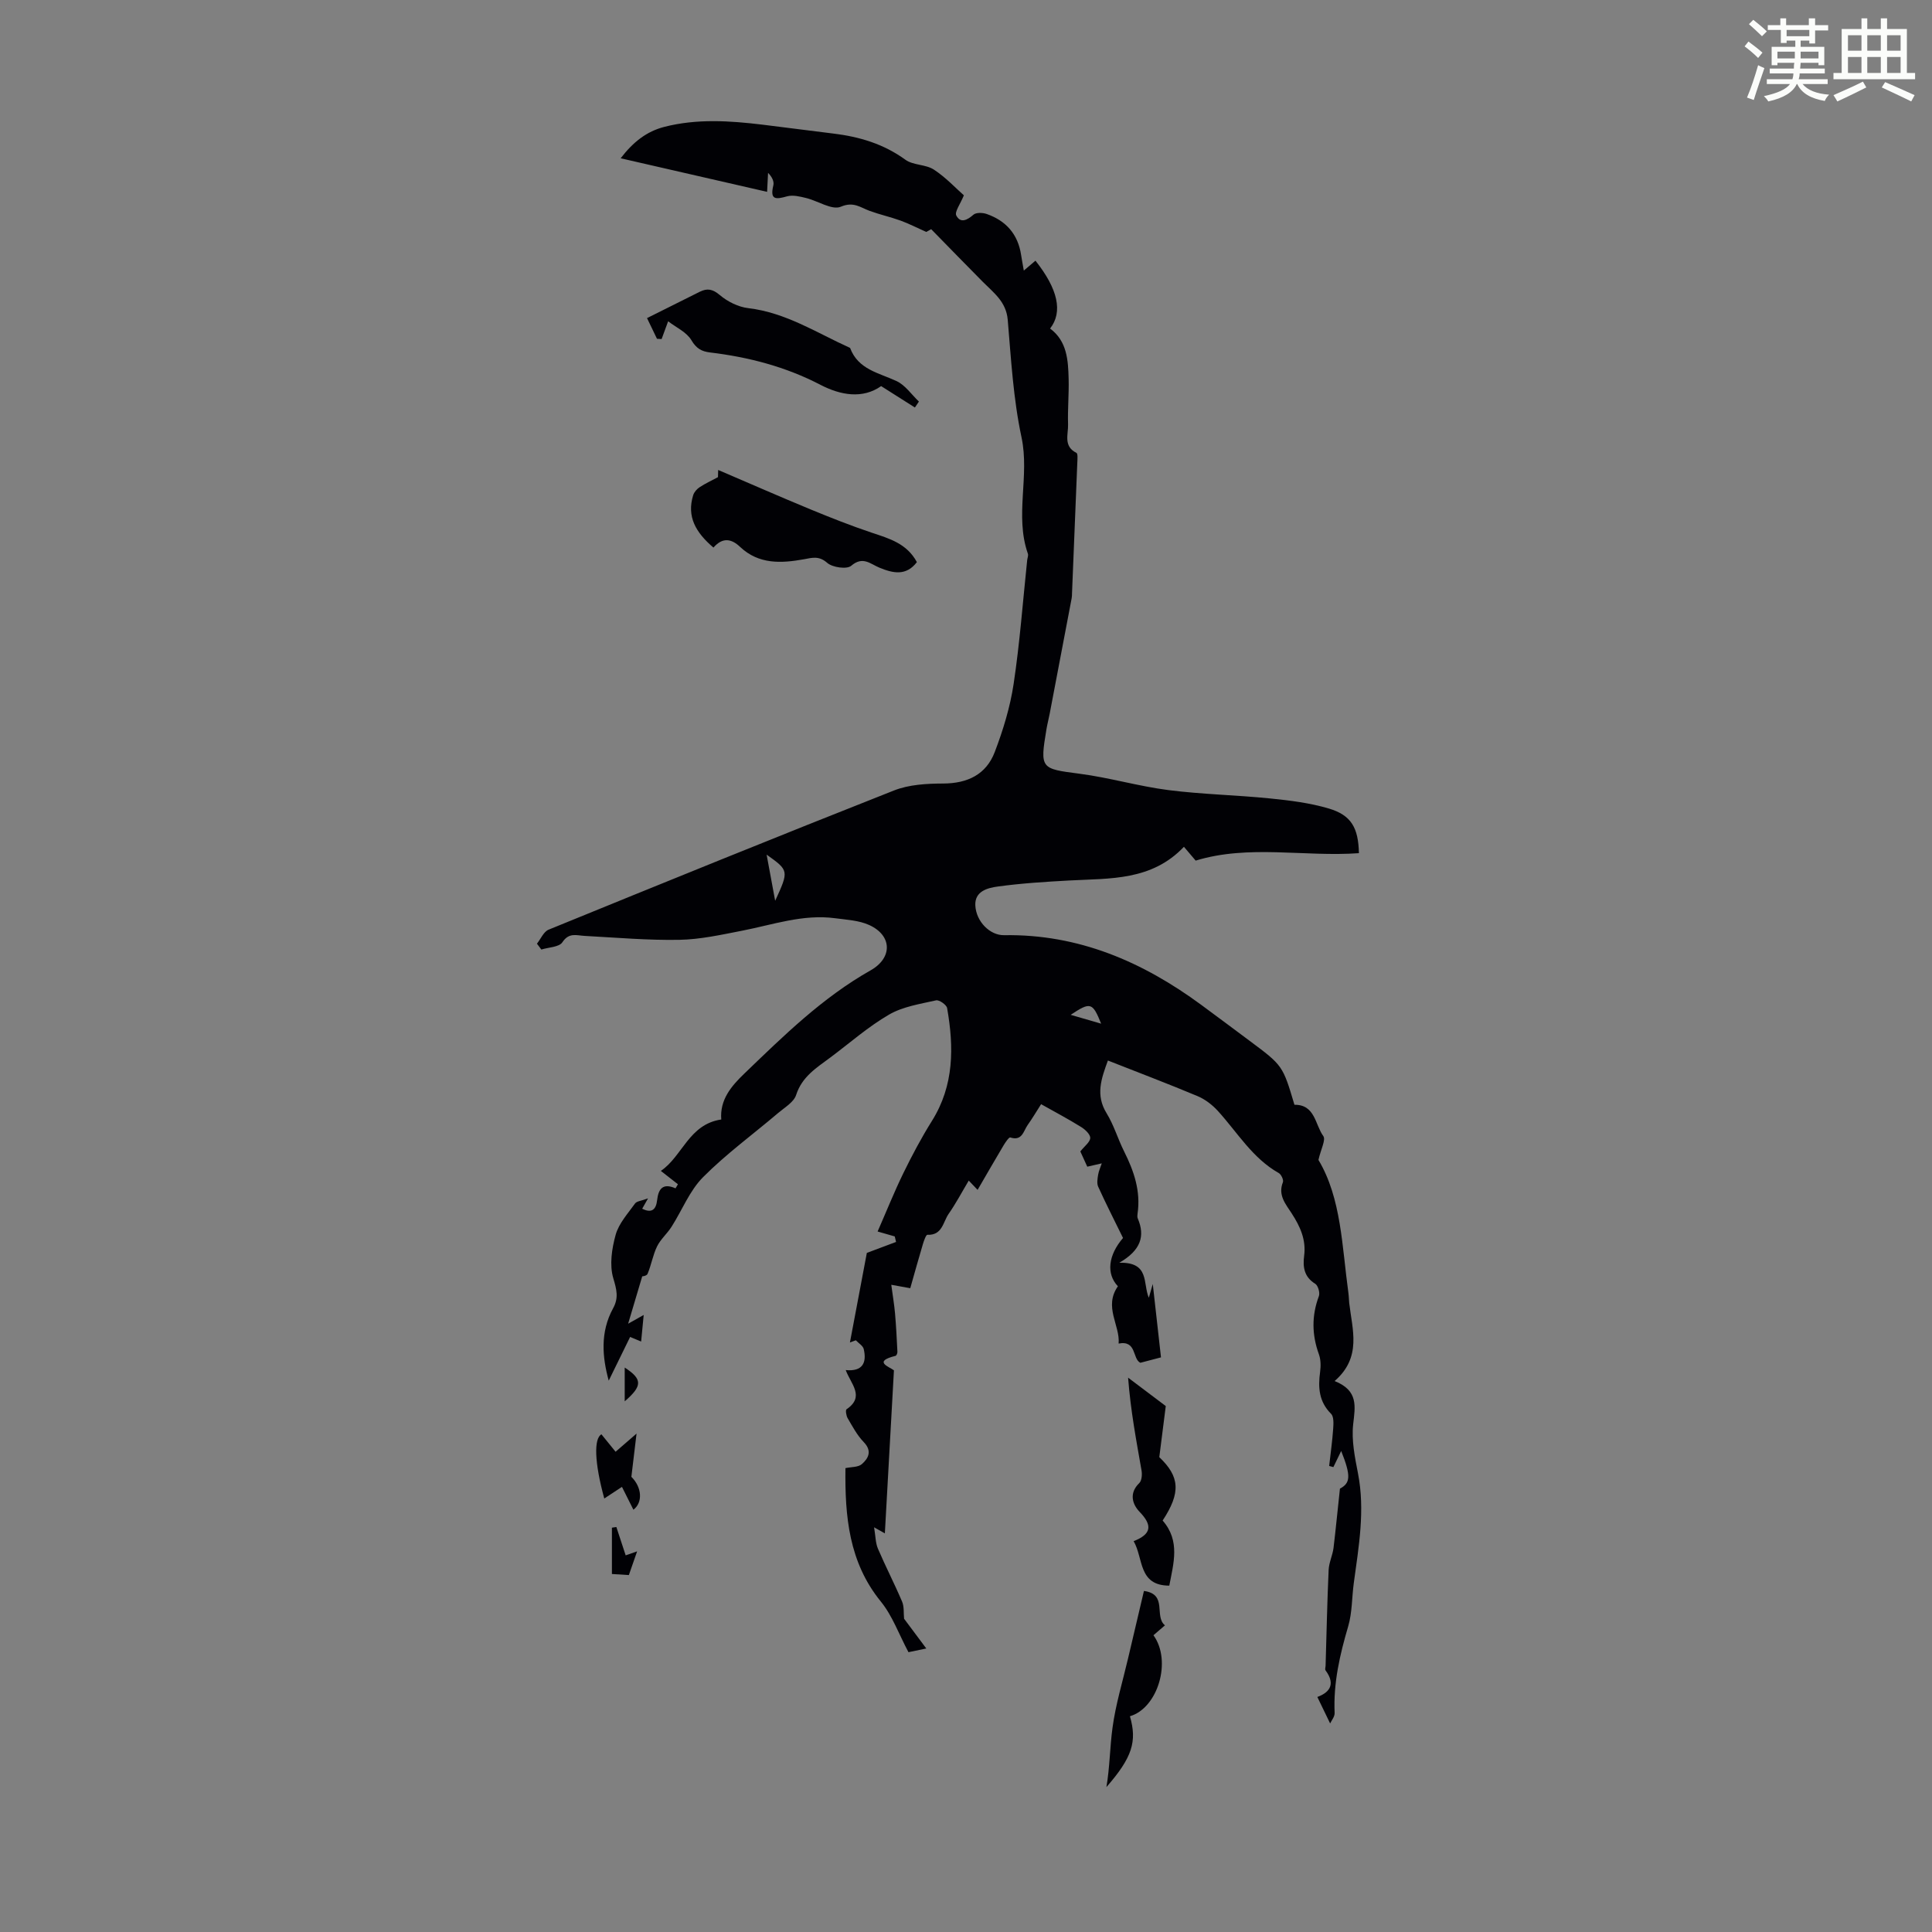 <svg enable-background="new 0 0 400 400" viewBox="0 0 400 400" xmlns="http://www.w3.org/2000/svg"><rect x="0" y="0" width="400" height="400" fill="#808080" stroke="none"/><path d="m361.2 9.6.8-1c.9.7 1.9 1.4 2.9 2.3l-.9 1.1c-1-1-2-1.8-2.8-2.4zm.5 10.6c.9-2.1 1.6-4.3 2.3-6.7.4.2.8.4 1.3.6-.7 2.1-1.5 4.3-2.2 6.6zm.4-15.2.9-.9c1 .8 2 1.6 2.8 2.4l-1 1c-.9-.9-1.8-1.7-2.7-2.5zm12.5-1.2h1.2v1.4h2.7v1.1h-2.7v2.7h-1.2v-.6h-1.8v1.3h4.9v3.8h-1.2v-.5h-3.7c0 .4-.1.9-.1 1.2h5.1v1h-5.2c0 .5-.1.9-.2 1.2h6v1h-5.2c1.1 1.3 2.9 2 5.5 2.2-.4.4-.7.8-.9 1.3-2.9-.5-4.8-1.6-5.7-3.5h-.1c-.8 1.7-2.7 2.9-5.9 3.6-.2-.4-.6-.8-.9-1.1 2.8-.6 4.6-1.4 5.4-2.5h-4.8v-1h5.3c.1-.3.2-.7.2-1.2h-4.9v-1h5c0-.4 0-.8.1-1.2h-3.5v.5h-1.2v-3.8h4.9v-1.3h-1.8v.5h-1.2v-2.7h-2.7v-1h2.6v-1.4h1.2v1.4h4.7v-1.4zm-6.6 8.3h3.6c0-.4 0-.9 0-1.4h-3.6zm1.9-4.6h4.7v-1.3h-4.7zm6.6 3.2h-3.7v1.4h3.7z" fill="#fbfcfa"/><path d="m385.3 3.8h1.3v2.2h2.8v-2.2h1.3v2.2h4.1v9.1h1.7v1.3h-16.9v-1.3h1.7v-9.1h4.1v-2.2zm.4 13.1.7 1.2c-1.8.9-3.8 1.9-6 2.9-.2-.4-.5-.8-.8-1.3 2.3-1 4.3-1.9 6.1-2.8zm-3.1-6.4h2.8v-3.2h-2.8zm0 4.6h2.8v-3.3h-2.8zm4-4.6h2.8v-3.2h-2.8zm0 4.6h2.8v-3.3h-2.8zm3.7 1.9c2.1.9 4.1 1.8 6.1 2.7l-.7 1.3c-2.2-1.1-4.2-2-6.1-2.9zm3.2-9.7h-2.8v3.2h2.8zm-2.8 7.8h2.8v-3.3h-2.8z" fill="#fbfcfa"/><g fill="#010105"><path d="m277.42 308.21c2.16-1.17 2.34-2.57.26-7.8-.55 1.13-1.09 2.23-1.62 3.34-.29-.08-.58-.16-.87-.24.29-2.57.65-5.13.83-7.7.07-1.04.16-2.51-.44-3.1-2.51-2.51-2.71-5.42-2.27-8.64.16-1.2.16-2.55-.24-3.66-1.47-4.05-1.53-8-.01-12.06.26-.69-.17-2.2-.76-2.56-2.31-1.42-2.59-3.5-2.29-5.8.43-3.33-.83-6.07-2.58-8.77-1.23-1.91-2.89-3.77-1.82-6.45.19-.47-.35-1.62-.85-1.9-5.46-3.08-8.57-8.42-12.61-12.86-1.15-1.26-2.64-2.41-4.21-3.07-6.06-2.54-12.21-4.87-18.56-7.37-1.39 3.79-2.59 7.16-.27 10.92 1.51 2.45 2.33 5.32 3.63 7.91 2.04 4.07 3.46 8.22 2.78 12.86-.05.33-.08.71.04 1 1.56 3.66.65 6.59-3.82 9.18 6.34-.16 4.84 4.27 6.11 7.25.27-.94.49-1.73.82-2.85.61 5.41 1.17 10.4 1.7 15.19-1.56.41-2.86.75-4.27 1.12-1.68-.8-.72-4.71-4.5-3.98.33-3.76-3.14-7.61-.15-11.86-2.46-2.59-2-6.44 1.06-10-1.81-3.69-3.55-7.11-5.14-10.61-.31-.68-.15-1.65-.02-2.45.13-.82.5-1.6.76-2.39-.88.2-1.75.4-3 .69-.46-1.01-1.03-2.27-1.44-3.16.88-1.11 2.02-1.93 2.05-2.78.03-.75-1.06-1.77-1.89-2.28-2.64-1.64-5.39-3.1-8.28-4.72-.98 1.53-1.83 2.97-2.79 4.32-.87 1.23-1.12 3.37-3.59 2.57-.27-.09-1.02 1.01-1.4 1.65-1.77 2.97-3.49 5.97-5.37 9.2-.61-.64-1.09-1.15-1.83-1.92-1.42 2.37-2.65 4.72-4.16 6.88-1.17 1.67-1.3 4.49-4.41 4.34-.28-.01-.72 1.24-.93 1.95-.89 2.98-1.72 5.97-2.61 9.11-1.19-.21-2.12-.38-3.93-.71.3 2.27.62 4.11.78 5.96.23 2.64.36 5.29.49 7.93.01.28-.19.77-.38.82-4.76 1.18-1.36 2.23-.34 3-.64 11.41-1.26 22.54-1.88 33.76-.32-.18-.9-.51-2.23-1.26.31 1.83.29 3.23.79 4.41 1.58 3.7 3.44 7.28 5.01 10.98.45 1.06.29 2.39.41 3.54 1.31 1.76 2.73 3.66 4.6 6.16-2.14.45-3.18.66-3.69.77-1.99-3.73-3.32-7.53-5.71-10.47-6.65-8.17-7.46-17.67-7.34-27.64 1.19-.26 2.64-.16 3.41-.84 1.36-1.2 2.16-2.71.37-4.56-1.36-1.4-2.31-3.22-3.32-4.93-.31-.52-.48-1.7-.23-1.86 3.87-2.62.87-5.25-.17-8.11 3.54.34 4.37-1.56 3.73-4.34-.16-.7-1.07-1.22-1.64-1.83-.41.15-.81.3-1.22.45 1.21-6.42 2.42-12.84 3.5-18.54 2.57-.96 4.31-1.61 6.05-2.27-.09-.38-.18-.76-.27-1.14-1.02-.29-2.05-.59-3.55-1.02 1.79-4.08 3.42-8.17 5.35-12.12 1.8-3.69 3.74-7.33 5.91-10.8 4.59-7.34 4.55-15.25 3.13-23.34-.12-.68-1.65-1.74-2.28-1.6-3.31.75-6.88 1.29-9.74 2.95-4.33 2.51-8.14 5.89-12.18 8.9-2.85 2.12-5.84 3.95-7.06 7.74-.48 1.5-2.38 2.59-3.73 3.74-5.2 4.42-10.76 8.47-15.55 13.29-2.79 2.81-4.33 6.84-6.52 10.27-.9 1.41-2.26 2.57-2.99 4.05-.87 1.79-1.19 3.84-1.97 5.69-.19.45-1.22.55-1.1.5-1.01 3.41-1.86 6.26-2.92 9.82 1.47-.83 2.22-1.25 3.22-1.81-.18 1.91-.34 3.56-.53 5.5-.78-.32-1.4-.58-2.28-.95-1.51 3.1-3.02 6.17-4.43 9.05-1.31-4.79-1.84-9.99.92-15.01 1.18-2.16.71-3.89.02-6.21-.81-2.74-.3-6.13.5-9 .66-2.35 2.53-4.39 4.01-6.46.35-.49 1.3-.54 2.69-1.06-.63 1.12-.89 1.57-1.21 2.14 1.98 1 2.87.17 3.09-1.77.26-2.3 1.15-3.62 3.81-2.45.17-.28.33-.56.5-.84-1.1-.86-2.21-1.73-3.54-2.77 4.45-2.98 5.8-9.67 12.51-10.64-.33-4.08 2.07-6.91 4.76-9.49 8.14-7.83 16.19-15.76 26.16-21.39 4.59-2.6 4.46-7.22-.28-9.38-2.13-.97-4.67-1.09-7.06-1.41-6.66-.89-12.91 1.35-19.3 2.59-4.28.83-8.61 1.8-12.93 1.88-6.53.12-13.07-.46-19.6-.81-1.72-.09-3.27-.77-4.65 1.32-.67 1.01-2.85 1.03-4.35 1.5-.3-.4-.61-.8-.91-1.21.79-.99 1.38-2.48 2.41-2.9 23.79-9.71 47.6-19.39 71.51-28.82 3.11-1.23 6.78-1.43 10.2-1.44 5.05-.02 8.9-1.88 10.67-6.54 1.73-4.54 3.18-9.29 3.9-14.08 1.28-8.5 1.91-17.09 2.81-25.65.05-.44.28-.94.14-1.32-2.76-7.89.4-16.05-1.32-24.11-1.7-7.95-2.16-16.18-2.85-24.31-.32-3.74-2.9-5.58-5.15-7.85-3.48-3.51-6.93-7.06-10.7-10.91.11-.06-.63.36-1.02.57-1.93-.86-3.59-1.72-5.33-2.35-2.1-.76-4.29-1.24-6.39-2.01-1.93-.7-3.31-1.99-5.97-.86-1.82.77-4.74-1.21-7.21-1.81-1.27-.31-2.73-.67-3.92-.34-2.3.65-3.59.79-2.84-2.26.2-.81-.27-1.77-1.09-2.6-.05 1.03-.11 2.06-.2 3.93-10.07-2.31-19.86-4.55-30.32-6.95 2.6-3.39 5.38-5.56 9.03-6.5 6.73-1.73 13.54-1.28 20.34-.46 4.89.59 9.76 1.25 14.65 1.84 5.4.65 10.42 2.14 14.93 5.42 1.61 1.17 4.2.94 5.89 2.04 2.48 1.62 4.55 3.86 6.22 5.33-.75 1.84-1.96 3.43-1.57 4.18.86 1.65 2.24.98 3.54-.16.55-.49 1.91-.45 2.74-.16 4.02 1.4 6.5 4.2 7.14 8.5.15.97.34 1.94.56 3.22.97-.82 1.69-1.44 2.41-2.05 4.65 5.86 5.72 10.61 3.03 14.05 3.52 2.61 3.74 6.55 3.84 10.46.08 3.13-.22 6.27-.12 9.39.07 2.04-1.03 4.52 1.73 5.89.31.15.22 1.25.19 1.91-.36 9.06-.73 18.12-1.1 27.17-.01.34-.01.68-.07 1-1.51 7.97-3.03 15.94-4.55 23.91-.21 1.1-.5 2.18-.68 3.28-1.36 8.15-1.17 8.12 6.83 9.16 6.19.8 12.24 2.6 18.43 3.39 6.98.89 14.05 1.02 21.05 1.73 4.08.41 8.23.92 12.14 2.08 4.67 1.38 6.13 3.99 6.25 9.25-11.3.81-22.78-1.83-33.8 1.54-.82-.96-1.55-1.83-2.43-2.86-6.7 7.06-15.29 6.52-23.64 6.97-4.99.27-9.99.58-14.93 1.26-2.05.28-4.76.95-4.62 3.9.16 3.35 3.03 6.22 5.95 6.17 15.41-.25 28.68 5.49 40.83 14.43 3.33 2.45 6.65 4.94 9.97 7.41 6.9 5.14 6.9 5.14 9.32 13.27 4.3-.05 4.26 4.12 5.97 6.47.57.78-.51 2.76-1 4.95 4.75 7.93 4.87 17.91 6.21 27.6.09.66.09 1.34.16 2.01.63 5.53 2.66 11.23-3.02 16.17 4.98 1.99 4.25 5.27 3.84 8.95-.37 3.32.35 6.83 1 10.18 1.49 7.66.15 15.15-.87 22.68-.41 2.99-.32 6.11-1.16 8.97-1.73 5.88-3.09 11.74-2.81 17.92.04.79-.67 1.61-.93 2.19-.83-1.72-1.69-3.5-2.65-5.48 2.19-.81 4.01-2.38 1.7-5.51-.16-.21 0-.65.01-.99.2-6.6.33-13.2.63-19.8.07-1.53.81-3.01 1.01-4.54.46-3.81.82-7.64 1.33-12.29zm-116.93-121.71c2.86-6.25 2.86-6.25-1.77-9.56.62 3.35 1.17 6.31 1.77 9.56zm67.49 25.44c-1.79-4.43-2.2-4.55-6.31-1.83 2.18.63 3.85 1.11 6.31 1.83z"/><path d="m147.71 113.37c-3.64-3.1-5.58-6.39-4.19-10.86.2-.63.76-1.27 1.33-1.64 1.21-.79 2.53-1.4 3.8-2.08.01-.5.03-.99.04-1.49 6.36 2.72 12.7 5.51 19.09 8.15 4.19 1.73 8.42 3.4 12.71 4.84 3.63 1.21 7.26 2.23 9.34 6.09-2.24 2.94-4.97 2.29-7.73 1.16-1.91-.78-3.45-2.47-5.87-.4-.9.77-3.88.35-4.97-.61-1.71-1.5-3.09-1.06-4.82-.74-4.71.85-9.34 1.08-13.2-2.55-1.78-1.69-3.6-2.07-5.53.13z"/><path d="m189.42 84.37c-2.22-1.41-4.44-2.81-6.99-4.43-3.84 2.7-8.4 1.89-12.53-.25-7.24-3.77-14.91-5.76-22.91-6.72-1.73-.21-2.82-.81-3.84-2.53-.99-1.68-3.17-2.65-4.82-3.92-.38 1.03-.86 2.35-1.35 3.68-.32-.02-.64-.04-.96-.06-.64-1.33-1.28-2.67-2.06-4.28 3.81-1.9 7.36-3.69 10.93-5.46 1.54-.76 2.66-.56 4.14.69 1.6 1.36 3.83 2.47 5.9 2.71 7.79.92 14.2 5.13 21.07 8.23 1.66 4.48 5.94 5.15 9.62 6.87 1.81.84 3.1 2.79 4.63 4.24-.27.4-.55.82-.83 1.23z"/><path d="m241.36 291.11c-.43 3.39-.85 6.74-1.34 10.58 4.21 4 4.52 7.31.69 13.12 3.7 4.22 2.24 8.89 1.38 13.48-6.47-.02-5.32-5.64-7.38-9.21 3.68-1.45 3.95-3.25 1.24-6.06-1.49-1.54-2.26-3.85-.08-5.96.53-.51.62-1.78.47-2.63-1.07-6.15-2.25-12.28-2.78-19.2 2.47 1.87 4.95 3.73 7.8 5.88z"/><path d="m236.84 329.39c4.98.67 2.04 5.23 4.35 7.12-.95.82-1.68 1.44-2.38 2.05 3.85 5.31.92 15.08-4.87 16.77 1.51 5.23.49 8.53-4.87 14.67.7-4.08.71-8.22 1.26-12.27.65-4.84 2.1-9.58 3.22-14.36 1.08-4.64 2.18-9.29 3.29-13.98z"/><path d="m125.11 310.25c-2.06-7.51-2.17-12.43-.59-13.29 1.01 1.25 1.97 2.43 2.93 3.61 1.29-1.12 2.58-2.23 4.34-3.76-.36 3-.69 5.73-1.07 8.95 2.21 2.19 2.39 5.33.42 6.81-.76-1.51-1.56-3.12-2.37-4.73-1.19.8-2.39 1.58-3.66 2.41z"/><path d="m130.2 326.1c-1.43-.09-2.44-.15-3.51-.22 0-3.05 0-6.32 0-9.59.31-.05.61-.09.92-.14.63 1.93 1.27 3.86 1.93 5.87.64-.22 1.25-.44 2.37-.83-.71 2.03-1.24 3.56-1.71 4.91z"/><path d="m129.34 283.14c3.71 2.41 3.68 3.8 0 6.99 0-2.35 0-4.58 0-6.99z"/></g></svg>